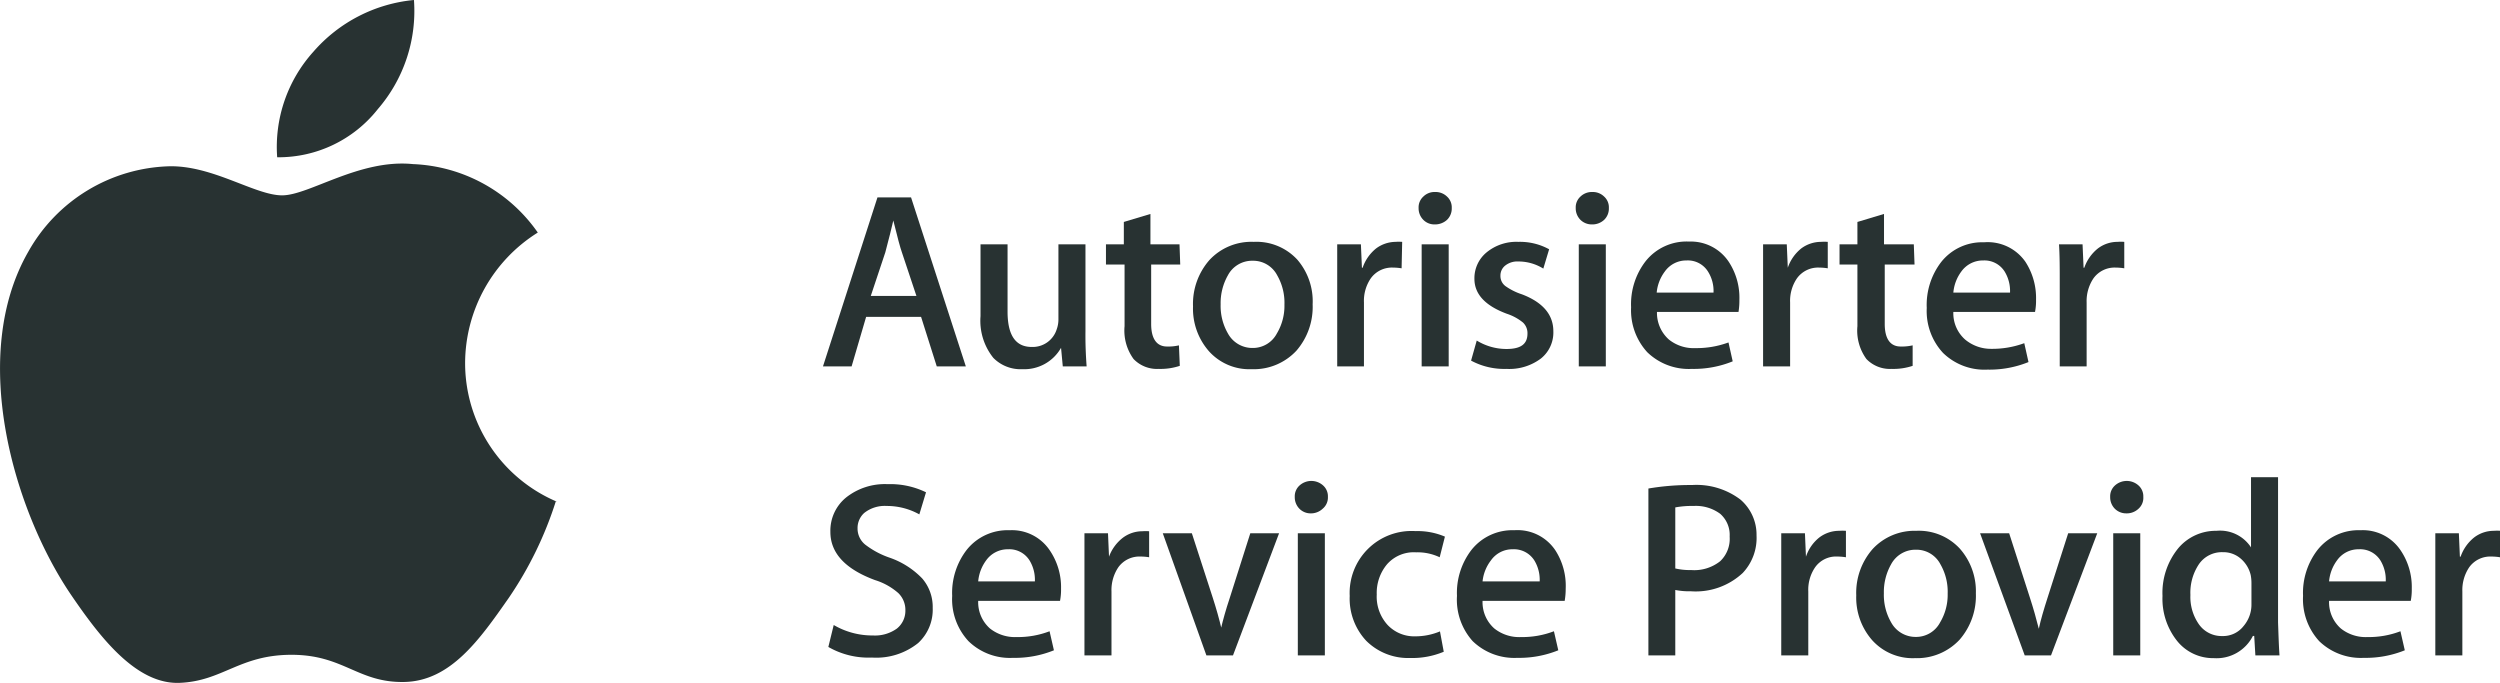 <svg id="Ebene_1" data-name="Ebene 1" xmlns="http://www.w3.org/2000/svg" viewBox="0 0 172 46.98"><defs><style>.cls-1{fill:#283232;}</style></defs><title>CN_Icons</title><path class="cls-1" d="M38.25,34.46A25.37,25.37,0,0,1,35,41.14c-2,2.86-4,5.72-7.19,5.78s-4.16-1.87-7.75-1.87-4.73,1.81-7.7,1.93S6.91,43.88,4.94,41c-4-5.84-7.11-16.49-3-23.67a11.49,11.49,0,0,1,9.71-5.89c3-.06,5.9,2,7.76,2s5.33-2.52,9-2.15A11,11,0,0,1,37,16,10.63,10.63,0,0,0,32,25a10.36,10.36,0,0,0,6.3,9.51M26,7.5A10.32,10.32,0,0,0,28.48,0a10.48,10.48,0,0,0-6.92,3.56,9.78,9.78,0,0,0-2.49,7.26A8.7,8.7,0,0,0,26,7.5Z"/><path class="cls-1" d="M66.45,25.21h-2L63.37,21.8H59.59l-1,3.41H56.62l3.75-11.63h2.31Zm-3.4-4.85-1-3c-.11-.31-.3-1-.59-2.19h0c-.11.5-.3,1.23-.55,2.19l-1,3Z"/><path class="cls-1" d="M74.76,25.21H73.12L73,23.93h0a2.91,2.91,0,0,1-2.66,1.47,2.63,2.63,0,0,1-2-.78,4.08,4.08,0,0,1-.88-2.87V16.81h1.86v4.63c0,1.62.55,2.43,1.66,2.43a1.73,1.73,0,0,0,1.72-1.21,2,2,0,0,0,.12-.71V16.81h1.86v6C74.67,23.59,74.7,24.4,74.76,25.21Z"/><path class="cls-1" d="M81.2,18.2h-2v4.09c0,1,.37,1.55,1.09,1.55a3.15,3.15,0,0,0,.82-.08l.06,1.41a4.2,4.2,0,0,1-1.45.21,2.23,2.23,0,0,1-1.73-.68,3.32,3.32,0,0,1-.62-2.26V18.2H76.09V16.81h1.23V15.27l1.83-.55v2.09h2Z"/><path class="cls-1" d="M90.31,20.94a4.6,4.6,0,0,1-1.11,3.18,4,4,0,0,1-3.08,1.28,3.74,3.74,0,0,1-2.94-1.23,4.44,4.44,0,0,1-1.1-3.09,4.57,4.57,0,0,1,1.13-3.19,3.93,3.93,0,0,1,3.05-1.25,3.82,3.82,0,0,1,3,1.23A4.39,4.39,0,0,1,90.31,20.94Zm-1.94,0a3.78,3.78,0,0,0-.5-2,1.86,1.86,0,0,0-1.68-1,1.88,1.88,0,0,0-1.71,1,3.88,3.88,0,0,0-.5,2,3.78,3.78,0,0,0,.5,2,1.91,1.91,0,0,0,1.7,1,1.86,1.86,0,0,0,1.67-1A3.7,3.7,0,0,0,88.37,21Z"/><path class="cls-1" d="M96.43,18.46a3.81,3.81,0,0,0-.59-.05,1.79,1.79,0,0,0-1.53.74,2.74,2.74,0,0,0-.47,1.66v4.4H92V19.45c0-1,0-1.85,0-2.64h1.63l.07,1.61h.05a2.9,2.9,0,0,1,.93-1.33A2.28,2.28,0,0,1,96,16.64a3.3,3.3,0,0,1,.47,0Z"/><path class="cls-1" d="M99.88,14.31a1.08,1.08,0,0,1-.33.82,1.22,1.22,0,0,1-.85.31,1.06,1.06,0,0,1-.78-.32,1.12,1.12,0,0,1-.32-.81,1,1,0,0,1,.33-.79,1.09,1.09,0,0,1,.81-.31,1.12,1.12,0,0,1,.81.31A1,1,0,0,1,99.88,14.31Zm-.21,10.9H97.81v-8.4h1.86Z"/><path class="cls-1" d="M106.87,22.79a2.29,2.29,0,0,1-.86,1.88,3.62,3.62,0,0,1-2.37.71,4.8,4.8,0,0,1-2.43-.57l.39-1.38a3.91,3.91,0,0,0,2.05.58c1,0,1.44-.35,1.44-1.06a1,1,0,0,0-.31-.76,3.46,3.46,0,0,0-1.1-.6c-1.49-.55-2.24-1.35-2.24-2.41a2.3,2.3,0,0,1,.83-1.81,3.22,3.22,0,0,1,2.19-.73,4.16,4.16,0,0,1,2.12.51l-.4,1.33a3.22,3.22,0,0,0-1.71-.49,1.34,1.34,0,0,0-.91.28.87.87,0,0,0-.33.7.86.86,0,0,0,.34.71,4.18,4.18,0,0,0,1.14.57C106.15,20.8,106.87,21.65,106.87,22.79Z"/><path class="cls-1" d="M110.69,14.31a1.08,1.08,0,0,1-.33.82,1.19,1.19,0,0,1-.84.31,1.1,1.1,0,0,1-.79-.32,1.12,1.12,0,0,1-.32-.81,1,1,0,0,1,.33-.79,1.12,1.12,0,0,1,.81-.31,1.11,1.11,0,0,1,.81.31A1,1,0,0,1,110.69,14.31Zm-.21,10.9h-1.86v-8.4h1.86Z"/><path class="cls-1" d="M119.67,20.62a5,5,0,0,1-.06.84H114a2.45,2.45,0,0,0,.82,1.9,2.72,2.72,0,0,0,1.83.59,6.32,6.32,0,0,0,2.27-.39l.29,1.3a7.08,7.08,0,0,1-2.81.52,4.1,4.1,0,0,1-3.07-1.15,4.27,4.27,0,0,1-1.11-3.09,4.83,4.83,0,0,1,1-3.17,3.6,3.6,0,0,1,3-1.35A3.13,3.13,0,0,1,118.93,18,4.5,4.5,0,0,1,119.67,20.62Zm-1.78-.49a2.49,2.49,0,0,0-.37-1.43,1.63,1.63,0,0,0-1.49-.78,1.8,1.8,0,0,0-1.49.76,2.86,2.86,0,0,0-.56,1.45Z"/><path class="cls-1" d="M125.75,18.46a3.81,3.81,0,0,0-.59-.05,1.79,1.79,0,0,0-1.53.74,2.74,2.74,0,0,0-.47,1.66v4.4H121.3V19.45c0-1,0-1.85,0-2.64h1.63l.07,1.61h0a2.9,2.9,0,0,1,.93-1.33,2.28,2.28,0,0,1,1.35-.45,3.3,3.3,0,0,1,.47,0Z"/><path class="cls-1" d="M131.72,18.2h-2.05v4.09c0,1,.37,1.55,1.09,1.55a3.28,3.28,0,0,0,.83-.08l0,1.41a4.16,4.16,0,0,1-1.45.21,2.24,2.24,0,0,1-1.73-.68,3.32,3.32,0,0,1-.62-2.26V18.2h-1.23V16.81h1.23V15.27l1.83-.55v2.09h2.05Z"/><path class="cls-1" d="M140.08,20.62a4.06,4.06,0,0,1-.07.84h-5.62a2.41,2.41,0,0,0,.81,1.9A2.77,2.77,0,0,0,137,24a6.36,6.36,0,0,0,2.27-.39l.29,1.3a7.13,7.13,0,0,1-2.82.52,4.08,4.08,0,0,1-3.06-1.15,4.24,4.24,0,0,1-1.12-3.09,4.84,4.84,0,0,1,1-3.17,3.59,3.59,0,0,1,2.94-1.35A3.16,3.16,0,0,1,139.34,18,4.57,4.57,0,0,1,140.08,20.62Zm-1.79-.49a2.56,2.56,0,0,0-.36-1.43,1.64,1.64,0,0,0-1.49-.78,1.82,1.82,0,0,0-1.5.76,2.85,2.85,0,0,0-.55,1.45Z"/><path class="cls-1" d="M146.15,18.46a3.61,3.61,0,0,0-.59-.05,1.79,1.79,0,0,0-1.53.74,2.81,2.81,0,0,0-.47,1.66v4.4h-1.85V19.45c0-1,0-1.85-.05-2.64h1.62l.07,1.61h.05a2.92,2.92,0,0,1,.94-1.33,2.23,2.23,0,0,1,1.34-.45,3.17,3.17,0,0,1,.47,0Z"/><path class="cls-1" d="M64.17,41.82a3.12,3.12,0,0,1-1,2.42,4.6,4.6,0,0,1-3.18,1,5.53,5.53,0,0,1-3-.73L57.36,43a5.25,5.25,0,0,0,2.7.72,2.58,2.58,0,0,0,1.64-.47A1.56,1.56,0,0,0,62.29,42a1.61,1.61,0,0,0-.49-1.2,4.38,4.38,0,0,0-1.6-.89q-3.08-1.14-3.07-3.33a2.94,2.94,0,0,1,1.08-2.35,4.29,4.29,0,0,1,2.86-.92,5.61,5.61,0,0,1,2.64.56l-.46,1.52A4.57,4.57,0,0,0,61,34.81a2.27,2.27,0,0,0-1.54.48A1.39,1.39,0,0,0,59,36.34a1.42,1.42,0,0,0,.54,1.14,5.9,5.9,0,0,0,1.7.9,5.7,5.7,0,0,1,2.21,1.42A3,3,0,0,1,64.17,41.82Z"/><path class="cls-1" d="M73,40.5a4.06,4.06,0,0,1-.07.84H67.3a2.41,2.41,0,0,0,.81,1.9,2.77,2.77,0,0,0,1.84.59,6.06,6.06,0,0,0,2.26-.4l.3,1.31a7.13,7.13,0,0,1-2.82.52,4.08,4.08,0,0,1-3.06-1.15A4.24,4.24,0,0,1,65.51,41a4.84,4.84,0,0,1,1-3.17,3.59,3.59,0,0,1,2.94-1.35,3.13,3.13,0,0,1,2.75,1.35A4.5,4.5,0,0,1,73,40.5ZM71.2,40a2.56,2.56,0,0,0-.36-1.43,1.64,1.64,0,0,0-1.49-.78,1.82,1.82,0,0,0-1.5.76A2.85,2.85,0,0,0,67.3,40Z"/><path class="cls-1" d="M79.06,38.34a3.61,3.61,0,0,0-.59-.05,1.79,1.79,0,0,0-1.53.74,2.81,2.81,0,0,0-.47,1.66v4.4H74.61V39.33c0-1,0-1.85,0-2.64h1.62l.07,1.61h0A2.92,2.92,0,0,1,77.25,37a2.23,2.23,0,0,1,1.34-.45,3.17,3.17,0,0,1,.47,0Z"/><path class="cls-1" d="M88,36.69l-3.17,8.4H83L80,36.69h2l1.44,4.44q.36,1.11.6,2.13H84c.14-.61.34-1.32.61-2.13l1.41-4.44Z"/><path class="cls-1" d="M91.36,34.19A1,1,0,0,1,91,35a1.17,1.17,0,0,1-.84.32A1.07,1.07,0,0,1,89.4,35a1.12,1.12,0,0,1-.32-.81,1,1,0,0,1,.33-.79,1.21,1.21,0,0,1,1.62,0A1,1,0,0,1,91.36,34.19Zm-.21,10.9H89.29v-8.4h1.86Z"/><path class="cls-1" d="M99.41,36.92l-.36,1.42A3.54,3.54,0,0,0,97.43,38a2.45,2.45,0,0,0-2,.82,3.07,3.07,0,0,0-.71,2.08,2.89,2.89,0,0,0,.75,2.1,2.52,2.52,0,0,0,1.91.78,4.4,4.4,0,0,0,1.69-.34l.26,1.4a5.62,5.62,0,0,1-2.32.43A4.08,4.08,0,0,1,94,44.09,4.25,4.25,0,0,1,92.86,41a4.26,4.26,0,0,1,4.53-4.46A4.79,4.79,0,0,1,99.41,36.92Z"/><path class="cls-1" d="M107.72,40.5a4.89,4.89,0,0,1-.07.84H102a2.41,2.41,0,0,0,.81,1.9,2.75,2.75,0,0,0,1.84.59,6.06,6.06,0,0,0,2.26-.4l.3,1.31a7.17,7.17,0,0,1-2.82.52,4.12,4.12,0,0,1-3.07-1.15A4.27,4.27,0,0,1,100.24,41a4.84,4.84,0,0,1,1-3.17,3.59,3.59,0,0,1,2.94-1.35A3.13,3.13,0,0,1,107,37.85,4.5,4.5,0,0,1,107.72,40.5ZM105.93,40a2.56,2.56,0,0,0-.36-1.43,1.66,1.66,0,0,0-1.5-.78,1.8,1.8,0,0,0-1.49.76A2.85,2.85,0,0,0,102,40Z"/><path class="cls-1" d="M120.85,36.84a3.51,3.51,0,0,1-.95,2.58,4.74,4.74,0,0,1-3.57,1.26,4.94,4.94,0,0,1-1.07-.09v4.5h-1.85V33.61a17.19,17.19,0,0,1,3-.24,5,5,0,0,1,3.33,1A3.18,3.18,0,0,1,120.85,36.84Zm-1.85.08a1.93,1.93,0,0,0-.65-1.57,2.81,2.81,0,0,0-1.83-.54,6.16,6.16,0,0,0-1.26.1v4.2a4.46,4.46,0,0,0,1.09.11,2.87,2.87,0,0,0,2-.61A2.12,2.12,0,0,0,119,36.92Z"/><path class="cls-1" d="M127,38.34a3.83,3.83,0,0,0-.6-.05,1.76,1.76,0,0,0-1.52.74,2.74,2.74,0,0,0-.47,1.66v4.4h-1.86V39.33c0-1,0-1.85,0-2.64h1.63l.07,1.61h0a2.83,2.83,0,0,1,.93-1.33,2.26,2.26,0,0,1,1.35-.45,3.3,3.3,0,0,1,.47,0Z"/><path class="cls-1" d="M135.94,40.82A4.6,4.6,0,0,1,134.83,44a4,4,0,0,1-3.07,1.28,3.75,3.75,0,0,1-2.95-1.23,4.44,4.44,0,0,1-1.1-3.09,4.57,4.57,0,0,1,1.13-3.19,3.93,3.93,0,0,1,3-1.25,3.84,3.84,0,0,1,3,1.23A4.43,4.43,0,0,1,135.94,40.82Zm-1.94,0a3.78,3.78,0,0,0-.5-2,1.86,1.86,0,0,0-1.68-1,1.9,1.9,0,0,0-1.71,1,3.88,3.88,0,0,0-.5,2,3.78,3.78,0,0,0,.5,2,1.91,1.91,0,0,0,1.7,1,1.86,1.86,0,0,0,1.67-1A3.7,3.7,0,0,0,134,40.87Z"/><path class="cls-1" d="M144.29,36.69l-3.18,8.4H139.3l-3.07-8.4h2l1.43,4.44c.24.74.44,1.45.61,2.13h0c.13-.61.34-1.32.6-2.13l1.42-4.44Z"/><path class="cls-1" d="M147.46,34.19a1,1,0,0,1-.33.81,1.17,1.17,0,0,1-.84.32,1.1,1.1,0,0,1-.79-.32,1.12,1.12,0,0,1-.32-.81,1,1,0,0,1,.33-.79,1.21,1.21,0,0,1,1.62,0A1,1,0,0,1,147.46,34.19Zm-.21,10.9h-1.86v-8.4h1.86Z"/><path class="cls-1" d="M156.83,45.09h-1.66l-.08-1.34H155a2.8,2.8,0,0,1-2.7,1.53,3.17,3.17,0,0,1-2.52-1.19,4.65,4.65,0,0,1-1-3.09,4.85,4.85,0,0,1,1.1-3.3,3.37,3.37,0,0,1,2.61-1.18,2.54,2.54,0,0,1,2.38,1.14V32.83h1.86v10C156.76,43.65,156.78,44.4,156.83,45.09Zm-1.93-3.54V40.16a3,3,0,0,0-.05-.59,2.14,2.14,0,0,0-.68-1.13,1.82,1.82,0,0,0-1.24-.45,1.92,1.92,0,0,0-1.64.82,3.52,3.52,0,0,0-.59,2.12,3.28,3.28,0,0,0,.57,2,1.91,1.91,0,0,0,1.62.83,1.79,1.79,0,0,0,1.47-.69A2.27,2.27,0,0,0,154.9,41.55Z"/><path class="cls-1" d="M165.93,40.5a4.06,4.06,0,0,1-.07.84h-5.62a2.41,2.41,0,0,0,.81,1.9,2.75,2.75,0,0,0,1.84.59,6.06,6.06,0,0,0,2.26-.4l.3,1.31a7.17,7.17,0,0,1-2.82.52,4.12,4.12,0,0,1-3.07-1.15A4.27,4.27,0,0,1,158.45,41a4.84,4.84,0,0,1,1-3.17,3.59,3.59,0,0,1,2.94-1.35,3.13,3.13,0,0,1,2.75,1.35A4.5,4.5,0,0,1,165.93,40.5ZM164.14,40a2.56,2.56,0,0,0-.36-1.43,1.65,1.65,0,0,0-1.5-.78,1.8,1.8,0,0,0-1.49.76,2.85,2.85,0,0,0-.55,1.45Z"/><path class="cls-1" d="M172,38.34a3.7,3.7,0,0,0-.59-.05,1.79,1.79,0,0,0-1.53.74,2.81,2.81,0,0,0-.47,1.66v4.4h-1.86V39.33c0-1,0-1.85,0-2.64h1.62l.07,1.61h.05a2.92,2.92,0,0,1,.94-1.33,2.23,2.23,0,0,1,1.34-.45,3.17,3.17,0,0,1,.47,0Z"/></svg>